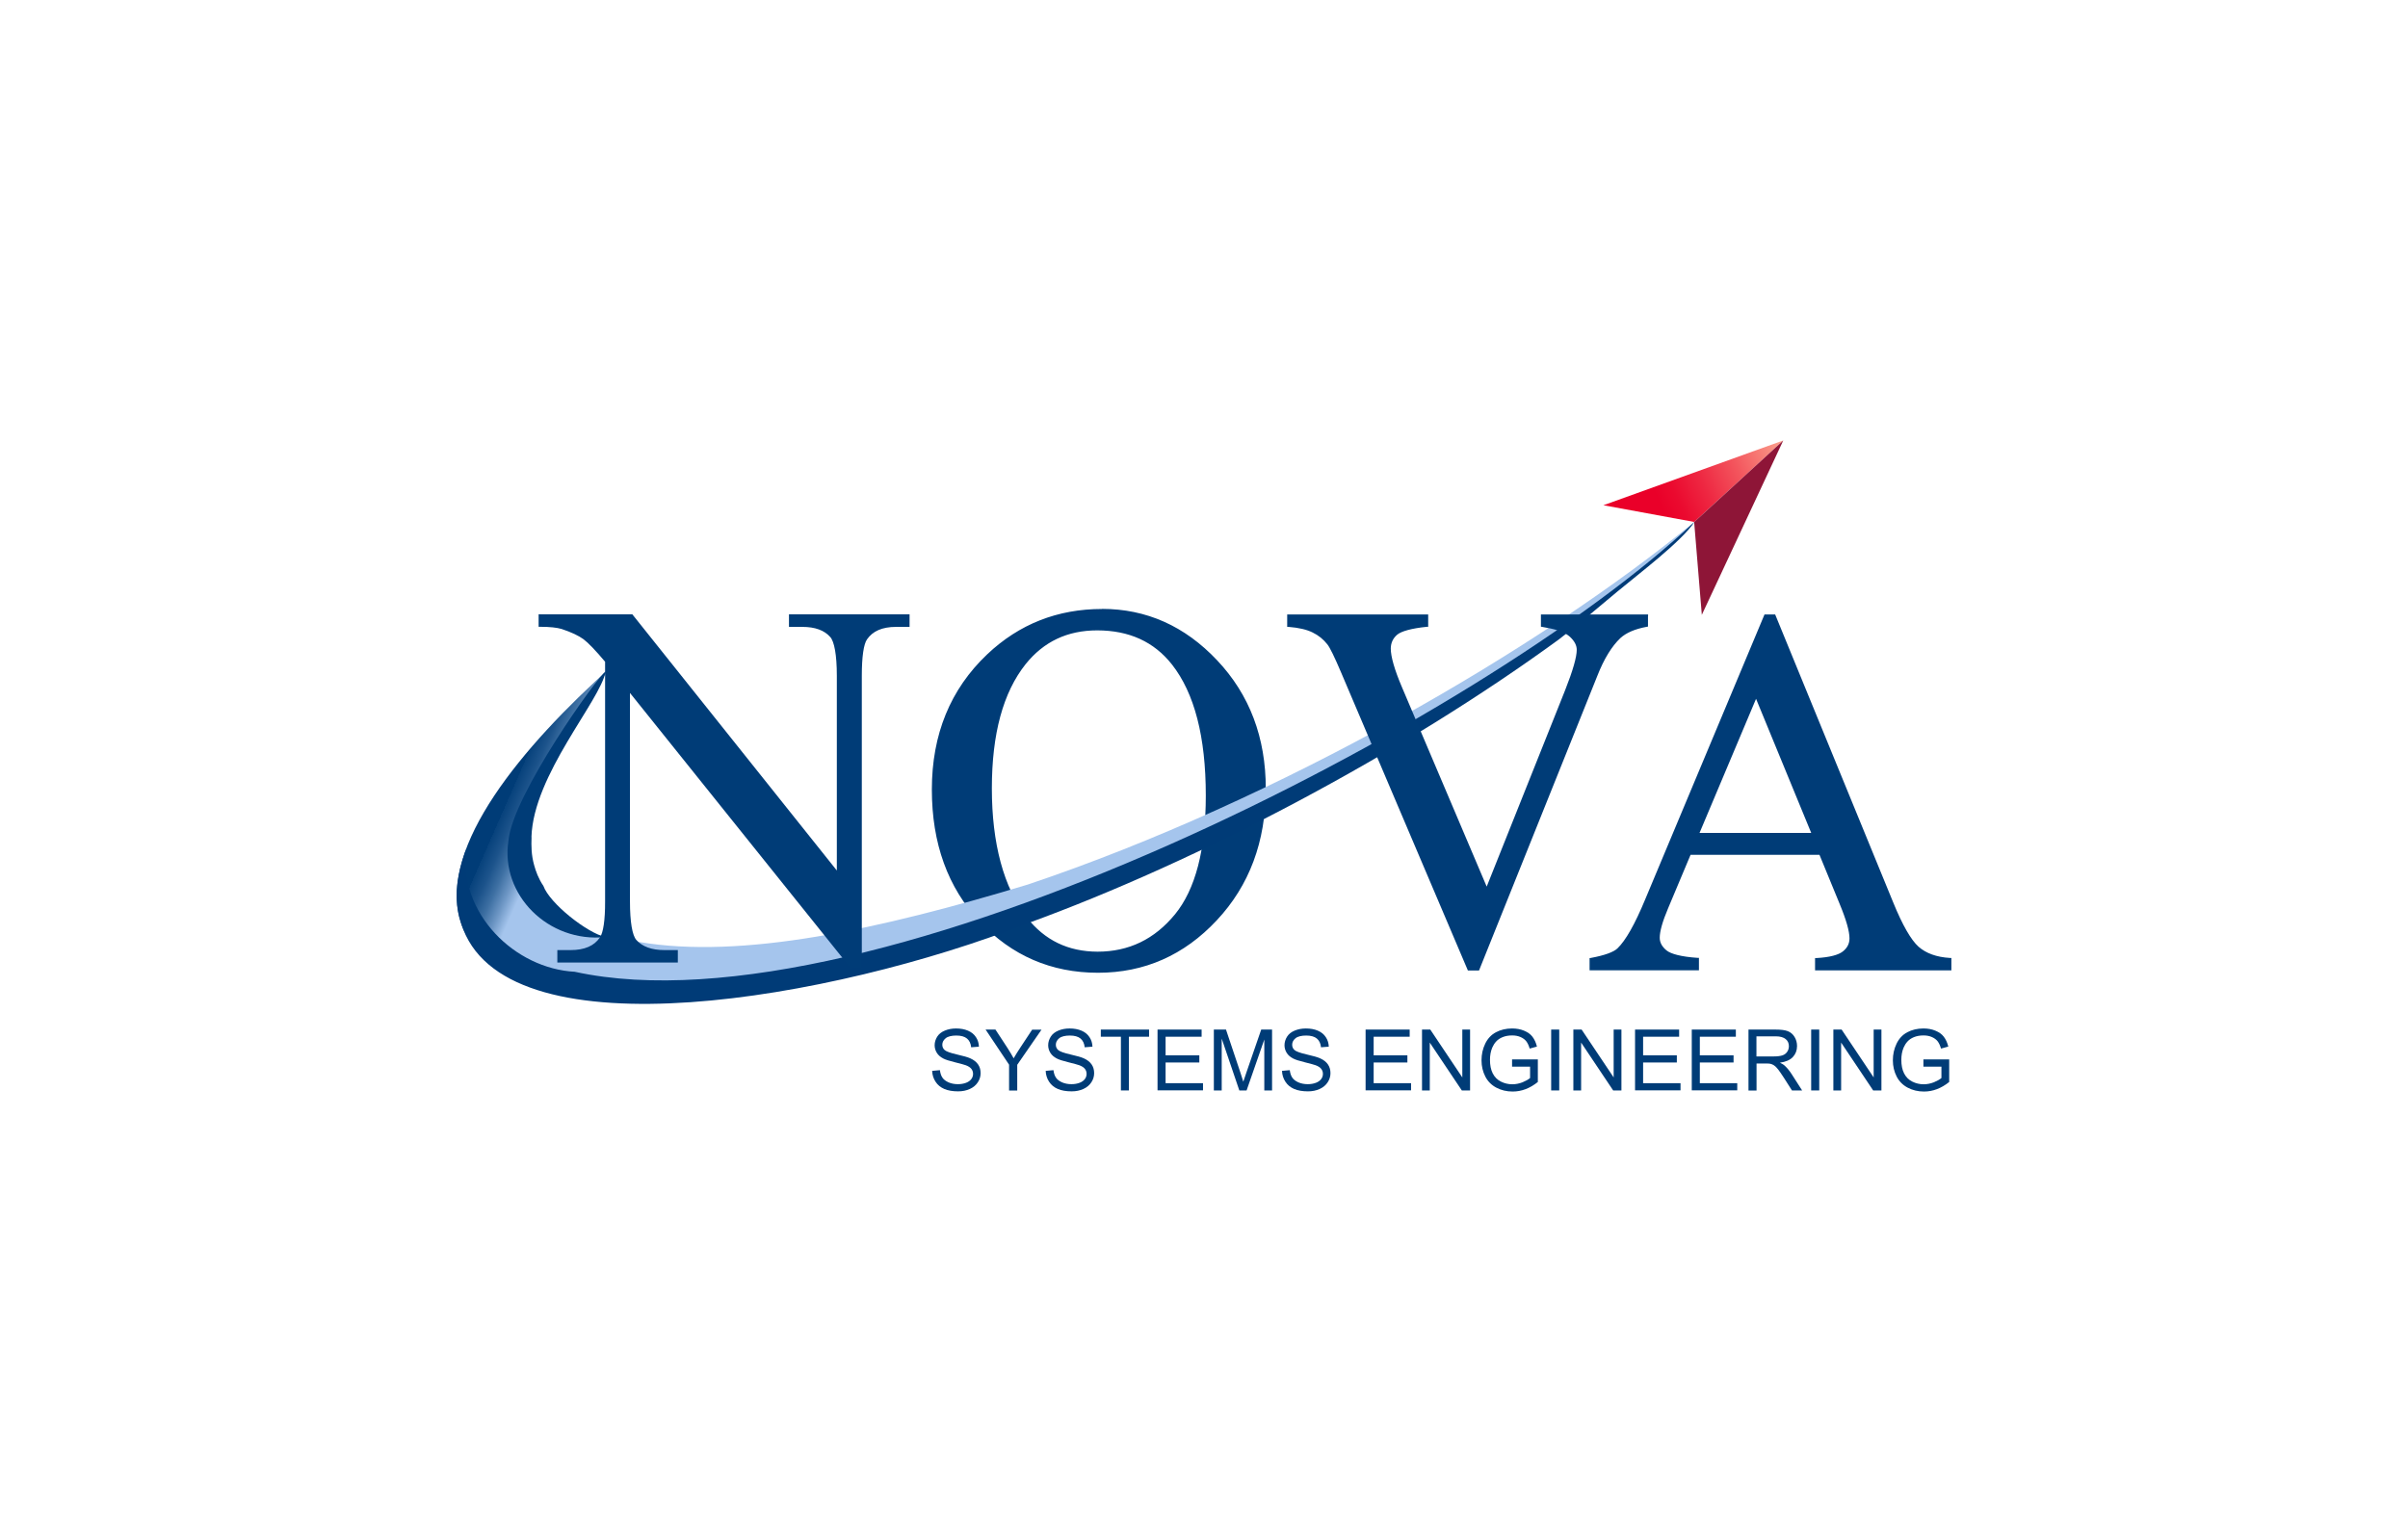 <?xml version="1.0" encoding="UTF-8"?>
<svg id="Layer_1" data-name="Layer 1" xmlns="http://www.w3.org/2000/svg" xmlns:xlink="http://www.w3.org/1999/xlink" viewBox="0 0 242 154">
  <defs>
    <style>
      .cls-1 {
        fill: url(#linear-gradient-2);
      }

      .cls-2, .cls-3 {
        fill: #003c77;
      }

      .cls-3, .cls-4, .cls-5 {
        fill-rule: evenodd;
      }

      .cls-4 {
        fill: #003b77;
      }

      .cls-6 {
        fill: #8e1537;
      }

      .cls-5 {
        fill: url(#linear-gradient);
      }
    </style>
    <linearGradient id="linear-gradient" x1="59.26" y1="52.41" x2="173.21" y2="102.42" gradientUnits="userSpaceOnUse">
      <stop offset=".03" stop-color="#003c77"/>
      <stop offset=".03" stop-color="#07427c"/>
      <stop offset=".04" stop-color="#1c538b"/>
      <stop offset=".05" stop-color="#3e70a3"/>
      <stop offset=".06" stop-color="#6e97c5"/>
      <stop offset=".07" stop-color="#a5c5ed"/>
    </linearGradient>
    <linearGradient id="linear-gradient-2" x1="484.2" y1="250.95" x2="490.48" y2="231.76" gradientTransform="translate(20.96 -473.63) rotate(47.53)" gradientUnits="userSpaceOnUse">
      <stop offset=".23" stop-color="#ea0029"/>
      <stop offset=".32" stop-color="#eb0a2f"/>
      <stop offset=".46" stop-color="#ee2641"/>
      <stop offset=".65" stop-color="#f3555d"/>
      <stop offset=".87" stop-color="#fa9485"/>
      <stop offset="1" stop-color="#ffbe9f"/>
    </linearGradient>
  </defs>
  <g>
    <g>
      <path class="cls-2" d="M110.28,63.22c-3.04,0-5.48,1.15-7.32,3.46-2.28,2.86-3.43,7.06-3.43,12.58s1.19,10.02,3.56,13.07c1.82,2.32,4.23,3.48,7.22,3.48,3.19,0,5.82-1.27,7.9-3.82,2.08-2.54,3.12-6.55,3.12-12.02,0-5.93-1.15-10.36-3.44-13.27-1.84-2.32-4.37-3.48-7.61-3.48M110.75,61.36c4.41,0,8.23,1.7,11.47,5.13,3.23,3.42,4.85,7.68,4.85,12.8s-1.63,9.65-4.89,13.12c-3.26,3.48-7.2,5.22-11.82,5.22s-8.6-1.7-11.78-5.09c-3.18-3.4-4.77-7.79-4.77-13.18s1.84-10,5.51-13.48c3.2-3.02,7.01-4.52,11.45-4.52Z"/>
      <path class="cls-2" d="M110.28,63.22v.15c-3.01,0-5.39,1.13-7.21,3.4-2.25,2.83-3.39,6.98-3.39,12.49s1.18,9.97,3.52,12.98h0c1.8,2.29,4.15,3.42,7.1,3.43,3.15,0,5.73-1.25,7.79-3.76,2.04-2.5,3.09-6.47,3.09-11.93,0-5.91-1.14-10.3-3.4-13.18-1.81-2.29-4.29-3.42-7.5-3.43v-.3c3.27,0,5.86,1.18,7.73,3.54,2.32,2.96,3.47,7.42,3.47,13.37,0,5.49-1.04,9.54-3.16,12.12-2.1,2.57-4.79,3.87-8.01,3.87-3.03,0-5.49-1.18-7.33-3.54h0c-2.4-3.09-3.59-7.48-3.59-13.17s1.15-9.78,3.46-12.68c1.86-2.34,4.35-3.52,7.43-3.51v.15ZM110.75,61.36v-.15c4.45,0,8.32,1.72,11.57,5.17,3.26,3.45,4.89,7.76,4.89,12.91,0,5.31-1.65,9.73-4.93,13.23-3.28,3.51-7.27,5.27-11.93,5.27-4.7,0-8.68-1.72-11.89-5.14-3.21-3.43-4.81-7.86-4.81-13.28,0-5.54,1.86-10.08,5.56-13.59,3.22-3.05,7.08-4.56,11.55-4.56v.3c-4.41,0-8.18,1.49-11.35,4.48-3.64,3.46-5.46,7.89-5.46,13.37,0,5.36,1.58,9.7,4.73,13.07,3.16,3.36,7.04,5.04,11.68,5.05,4.59,0,8.48-1.72,11.72-5.18,3.23-3.45,4.85-7.78,4.85-13.02,0-5.08-1.6-9.3-4.81-12.7-3.21-3.4-6.99-5.08-11.36-5.08v-.15Z"/>
    </g>
    <path class="cls-5" d="M46.2,92.41c-2-7.4,6.16-17.25,15.32-25.47-9.31,11.61-16.83,25.98,2.68,27.75,10.39,1.78,24.24-1.28,39.1-5.77,25.36-8.53,51.51-23.75,67.04-36.5-15.76,16.23-62.34,45.53-100.76,47.08-10.82.99-21.7-.68-23.37-7.09"/>
    <path class="cls-4" d="M103.19,92.86c-19.57,7.65-51.72,13.2-56.63.58-.78-2.08-1.08-4.3.28-8.07-.77,6.48,4.91,12,10.92,12.32,29.97,6.54,91.56-25.38,112.53-45.23-1.24,1.94-5.76,5.35-7.72,6.98-1.9,1.58-3.84,3.27-5.92,4.85-15.65,11.42-36.04,22.23-53.46,28.56"/>
    <g>
      <path class="cls-2" d="M54.26,61.91h9.22l20.77,26.02v-20c0-2.13-.24-3.47-.7-3.99-.62-.72-1.6-1.08-2.93-1.08h-1.18v-.95h11.83v.95h-1.21c-1.44,0-2.45.45-3.05,1.33-.37.55-.55,1.79-.55,3.74v29.23h-.91l-22.39-27.93v21.37c0,2.13.22,3.46.68,3.99.63.72,1.62,1.07,2.93,1.07h1.2v.94h-11.82v-.94h1.17c1.45,0,2.48-.45,3.09-1.34.37-.54.55-1.79.55-3.73v-24.13c-.98-1.18-1.74-1.96-2.24-2.33-.51-.38-1.26-.72-2.24-1.05-.49-.15-1.22-.23-2.21-.23v-.95Z"/>
      <path class="cls-2" d="M54.26,61.91v-.15h9.29l20.55,25.75v-19.58c0-2.12-.26-3.44-.66-3.89h0c-.59-.67-1.51-1.02-2.82-1.02h-1.33v-1.26h12.12v1.26h-1.35c-1.41,0-2.36.43-2.93,1.26h0c-.33.48-.52,1.72-.52,3.65v29.39h-1.12l-22.18-27.66v20.94c0,2.12.24,3.44.64,3.89l-.11.1.11-.1c.6.67,1.53,1.02,2.83,1.02h1.34v1.25h-12.11v-1.25h1.32c1.43,0,2.39-.43,2.96-1.27.33-.47.53-1.72.52-3.64v-24.13h.15l-.11.1c-.98-1.17-1.73-1.95-2.21-2.31h0c-.49-.36-1.23-.71-2.2-1.03l.04-.15-.04.15c-.46-.14-1.19-.22-2.16-.22h-.15v-1.26h.15v.15h.15v.95h-.15v-.15c.99,0,1.74.08,2.25.23h0c.99.33,1.75.68,2.28,1.07h0c.52.39,1.28,1.17,2.26,2.36l.04.04v24.18c0,1.95-.17,3.21-.57,3.82-.64.94-1.73,1.4-3.21,1.4h-1.02v.64h11.52v-.64h-1.05c-1.34,0-2.37-.37-3.04-1.12h0s0,0,0,0c-.5-.61-.71-1.95-.71-4.09v-21.37l.26-.1,22.35,27.88h.69v-29.08c0-1.96.17-3.2.57-3.82h0c.63-.93,1.71-1.4,3.17-1.39h1.06v-.65h-11.53v.65h1.03c1.36,0,2.38.37,3.04,1.12h0s0,0,0,0c.52.6.73,1.95.74,4.09v20l-.26.1-20.73-25.97h-9.15v-.15h.15-.15Z"/>
    </g>
    <g>
      <path class="cls-2" d="M165.47,61.91v.95c-1.2.22-2.11.61-2.74,1.17-.88.84-1.67,2.12-2.35,3.84l-11.85,29.52h-.92l-12.72-29.91c-.66-1.54-1.11-2.47-1.38-2.81-.41-.53-.92-.94-1.54-1.24-.61-.31-1.43-.49-2.46-.58v-.95h13.88v.95c-1.57.15-2.59.43-3.06.81-.46.39-.7.9-.7,1.51,0,.86.38,2.18,1.15,3.99l8.64,20.34,8.01-20.07c.79-1.98,1.18-3.35,1.18-4.12,0-.5-.24-.97-.73-1.42-.49-.45-1.3-.77-2.45-.95-.09-.02-.22-.04-.43-.08v-.95h10.47Z"/>
      <path class="cls-2" d="M165.47,61.91h.15v1.08l-.12.02c-1.19.22-2.07.6-2.66,1.14l-.1-.11.1.11c-.86.82-1.64,2.08-2.31,3.79l-11.89,29.62h-1.12l-12.76-30c-.65-1.53-1.11-2.47-1.36-2.78h0s0,0,0,0c-.4-.51-.89-.91-1.49-1.2h0c-.58-.29-1.39-.48-2.41-.56h-.14v-1.25h14.17v1.24h-.13c-1.56.16-2.57.45-2.98.79l-.09-.12.09.12c-.43.37-.64.82-.65,1.39,0,.81.37,2.13,1.14,3.93l8.5,20.01,7.88-19.74c.78-1.97,1.17-3.34,1.17-4.06,0-.44-.21-.87-.68-1.31l.1-.11-.1.11c-.45-.41-1.24-.73-2.38-.92h0c-.08-.02-.22-.04-.42-.08l-.12-.02v-1.23h10.77v.15h-.15v.15h-10.33v.8h-.15l.02-.15c.21.04.35.06.43.08l-.03.15.02-.15c1.17.19,2.01.51,2.53.99h0c.51.47.78.99.78,1.54,0,.82-.4,2.19-1.19,4.18l-8.14,20.41-8.79-20.67c-.77-1.82-1.17-3.15-1.17-4.05,0-.65.26-1.21.76-1.63h0s0,0,0,0c.52-.42,1.55-.69,3.14-.84v.15s-.13,0-.13,0v-.8h-13.58v.8h-.15v-.15c1.06.09,1.89.27,2.53.59l-.06.14.06-.14c.63.31,1.17.73,1.59,1.28l-.12.09.11-.1c.3.38.74,1.31,1.41,2.85l12.68,29.82h.73l11.81-29.43c.69-1.73,1.48-3.03,2.39-3.9h0s0,0,0,0c.65-.58,1.58-.98,2.81-1.2l.02.15h-.15v-.95h.15v.15-.15Z"/>
    </g>
    <g>
      <path class="cls-2" d="M182.25,83.88l-5.76-14.01-5.91,14.01h11.67ZM182.95,85.78h-13.15l-2.3,5.47c-.57,1.35-.86,2.35-.86,3.02,0,.52.25.99.74,1.39.5.4,1.56.66,3.2.79v.94h-10.7v-.94c1.42-.26,2.33-.59,2.75-1,.85-.81,1.8-2.48,2.83-4.99l11.96-28.55h.87l11.83,28.85c.95,2.32,1.81,3.82,2.59,4.51.78.69,1.87,1.08,3.25,1.17v.94h-13.41v-.94c1.35-.07,2.27-.31,2.74-.7.48-.38.72-.86.72-1.43,0-.75-.34-1.93-1.01-3.55l-2.05-4.99Z"/>
      <path class="cls-2" d="M182.25,83.88l-.14.06-5.63-13.69-5.68,13.48h11.45v.15l-.14.06.14-.06v.15h-11.9l6.14-14.55,5.98,14.55h-.22v-.15ZM182.95,85.78v.15h-13.05l-2.26,5.38c-.57,1.34-.84,2.33-.84,2.96,0,.47.22.89.68,1.27h0s0,0,0,0c.44.36,1.49.64,3.12.75h.14v1.25h-10.99v-1.22l.12-.02c1.41-.26,2.31-.6,2.68-.96h0s0,0,0,0c.82-.78,1.76-2.44,2.79-4.93l11.99-28.64h1.07l11.86,28.94c.94,2.31,1.81,3.8,2.55,4.46.75.66,1.8,1.05,3.16,1.13h.14v1.25h-13.7v-1.24h.14c1.34-.07,2.23-.32,2.66-.67h0s0,0,0,0c.45-.36.66-.79.66-1.31,0-.71-.33-1.88-1-3.49l-2.05-4.99.14-.06v.15-.15l.14-.06,2.05,4.99c.67,1.63,1.02,2.82,1.02,3.61,0,.61-.27,1.15-.78,1.55l-.09-.12.09.12c-.53.43-1.46.66-2.83.73v-.15s.14,0,.14,0v.79h13.11v-.79h.15v.15c-1.42-.09-2.54-.49-3.35-1.21-.81-.73-1.67-2.24-2.63-4.57l-11.79-28.76h-.68l-11.92,28.45c-1.04,2.51-1.98,4.19-2.86,5.04l-.1-.11.1.11c-.47.45-1.4.78-2.83,1.04l-.03-.15h.15v.79h10.4v-.79h.15v.15c-1.66-.13-2.74-.38-3.29-.82h0c-.51-.42-.79-.93-.79-1.51,0-.71.29-1.73.87-3.08l2.34-5.57h13.35l.04.09-.14.06Z"/>
    </g>
    <polygon class="cls-1" points="179.21 44.28 161.14 50.79 170.26 52.47 170.26 52.48 179.21 44.29 179.21 44.28"/>
    <polygon class="cls-6" points="179.21 44.29 170.26 52.48 171.03 61.81 179.21 44.29"/>
    <path class="cls-3" d="M53.41,84.15c.19-6.28,6.91-13.67,7.46-16.65-.73.36-9.4,12.5-9.77,17-.85,5.45,4.01,10.3,9.75,9.7-1.83-.4-5.61-3.38-6.24-5.14-.49-.72-.76-1.47-.93-2.09-.29-1.03-.29-1.93-.26-2.81"/>
  </g>
  <g>
    <path class="cls-2" d="M93.7,107.65l.76-.07c.04.31.12.56.25.75.13.2.34.35.62.48.28.12.59.18.94.18.31,0,.58-.05.82-.14.24-.09.41-.22.53-.38.12-.16.17-.33.17-.52s-.06-.36-.17-.5c-.11-.14-.29-.26-.55-.36-.16-.06-.53-.16-1.09-.3-.56-.14-.96-.26-1.18-.38-.29-.15-.51-.34-.65-.57-.14-.23-.22-.48-.22-.76,0-.31.09-.6.26-.87s.43-.47.77-.61.71-.21,1.12-.21c.45,0,.85.07,1.2.22.35.15.61.36.8.65.19.28.29.61.3.96l-.78.06c-.04-.39-.18-.68-.42-.88-.24-.2-.6-.3-1.07-.3s-.85.09-1.07.27c-.22.18-.34.4-.34.65,0,.22.08.4.24.54.16.14.56.29,1.22.44.66.15,1.11.28,1.35.39.36.16.62.37.79.62.17.25.25.54.25.87s-.09.63-.28.92c-.19.29-.45.51-.8.67-.35.16-.74.24-1.18.24-.55,0-1.02-.08-1.39-.24-.37-.16-.67-.4-.88-.73-.21-.32-.33-.69-.34-1.1Z"/>
    <path class="cls-2" d="M101.41,109.62v-2.59l-2.36-3.53h.99l1.21,1.85c.22.35.43.69.62,1.04.18-.32.41-.68.67-1.08l1.19-1.8h.94l-2.44,3.53v2.59h-.81Z"/>
    <path class="cls-2" d="M105.11,107.65l.76-.07c.04.31.12.56.25.75.13.2.34.35.62.48.28.12.59.18.94.18.31,0,.58-.05.82-.14.24-.09.41-.22.53-.38.12-.16.17-.33.17-.52s-.06-.36-.17-.5c-.11-.14-.29-.26-.55-.36-.16-.06-.53-.16-1.09-.3-.56-.14-.96-.26-1.18-.38-.29-.15-.51-.34-.65-.57-.14-.23-.22-.48-.22-.76,0-.31.09-.6.26-.87s.43-.47.77-.61.71-.21,1.12-.21c.45,0,.85.07,1.2.22.35.15.61.36.8.65.19.28.29.61.3.96l-.78.06c-.04-.39-.18-.68-.42-.88-.24-.2-.6-.3-1.07-.3s-.85.09-1.07.27c-.22.18-.34.4-.34.65,0,.22.08.4.24.54.16.14.56.29,1.22.44.66.15,1.11.28,1.35.39.36.16.62.37.79.62.17.25.25.54.25.87s-.09.63-.28.92c-.19.29-.45.51-.8.67-.35.16-.74.24-1.18.24-.55,0-1.02-.08-1.39-.24-.37-.16-.67-.4-.88-.73-.21-.32-.33-.69-.34-1.1Z"/>
    <path class="cls-2" d="M112.65,109.62v-5.4h-2.02v-.72h4.85v.72h-2.03v5.4h-.81Z"/>
    <path class="cls-2" d="M116.33,109.62v-6.12h4.43v.72h-3.62v1.87h3.39v.72h-3.39v2.08h3.76v.72h-4.57Z"/>
    <path class="cls-2" d="M121.99,109.62v-6.12h1.22l1.45,4.33c.13.4.23.71.29.91.07-.22.18-.55.33-.98l1.47-4.26h1.09v6.12h-.78v-5.12l-1.78,5.12h-.73l-1.77-5.21v5.21h-.78Z"/>
    <path class="cls-2" d="M128.86,107.65l.76-.07c.04.31.12.56.25.75.13.2.34.35.62.48.28.12.59.18.94.18.31,0,.58-.05.82-.14.24-.09.41-.22.53-.38.12-.16.17-.33.17-.52s-.06-.36-.17-.5c-.11-.14-.29-.26-.55-.36-.16-.06-.53-.16-1.09-.3-.56-.14-.96-.26-1.18-.38-.29-.15-.51-.34-.65-.57-.14-.23-.22-.48-.22-.76,0-.31.09-.6.26-.87s.43-.47.77-.61.71-.21,1.12-.21c.45,0,.85.07,1.2.22.35.15.61.36.8.65.19.28.29.61.3.96l-.78.06c-.04-.39-.18-.68-.42-.88-.24-.2-.6-.3-1.07-.3s-.85.09-1.07.27c-.22.18-.34.4-.34.65,0,.22.08.4.24.54.16.14.56.29,1.22.44.66.15,1.11.28,1.35.39.36.16.62.37.79.62.17.25.25.54.25.87s-.09.63-.28.92c-.19.29-.45.51-.8.67-.35.16-.74.24-1.18.24-.55,0-1.02-.08-1.39-.24-.37-.16-.67-.4-.88-.73-.21-.32-.33-.69-.34-1.1Z"/>
    <path class="cls-2" d="M137.24,109.62v-6.12h4.43v.72h-3.62v1.87h3.39v.72h-3.39v2.08h3.76v.72h-4.57Z"/>
    <path class="cls-2" d="M142.91,109.62v-6.12h.83l3.22,4.81v-4.81h.78v6.12h-.83l-3.22-4.81v4.81h-.78Z"/>
    <path class="cls-2" d="M151.96,107.22v-.72h2.59s0,2.27,0,2.27c-.4.32-.81.56-1.23.72-.42.16-.86.24-1.3.24-.6,0-1.15-.13-1.64-.39s-.86-.63-1.11-1.12c-.25-.49-.38-1.03-.38-1.63s.12-1.15.37-1.67c.25-.52.61-.9,1.08-1.15.47-.25,1.01-.38,1.62-.38.44,0,.84.07,1.2.22s.64.34.84.6c.2.26.36.59.46,1l-.73.2c-.09-.31-.21-.56-.34-.73-.14-.18-.33-.32-.58-.43-.25-.11-.53-.16-.84-.16-.37,0-.69.06-.96.17-.27.11-.49.26-.65.44-.17.18-.29.39-.39.61-.16.38-.23.79-.23,1.23,0,.55.09,1,.28,1.37.19.37.46.64.82.82.36.18.74.27,1.14.27.35,0,.69-.07,1.03-.2.33-.14.59-.28.76-.43v-1.14h-1.8Z"/>
    <path class="cls-2" d="M155.89,109.62v-6.12h.81v6.12h-.81Z"/>
    <path class="cls-2" d="M158.12,109.62v-6.12h.83l3.22,4.81v-4.81h.78v6.12h-.83l-3.22-4.81v4.81h-.78Z"/>
    <path class="cls-2" d="M164.32,109.62v-6.12h4.43v.72h-3.62v1.87h3.39v.72h-3.39v2.08h3.76v.72h-4.57Z"/>
    <path class="cls-2" d="M170.02,109.62v-6.12h4.43v.72h-3.62v1.87h3.39v.72h-3.39v2.08h3.76v.72h-4.57Z"/>
    <path class="cls-2" d="M175.72,109.62v-6.12h2.71c.55,0,.96.05,1.24.16.28.11.51.3.68.58.17.28.25.59.25.92,0,.43-.14.8-.42,1.1-.28.3-.72.49-1.3.57.21.1.38.2.49.31.24.22.46.49.67.81l1.07,1.67h-1.02l-.81-1.27c-.24-.37-.43-.65-.58-.84-.15-.2-.29-.33-.41-.41-.12-.08-.24-.13-.37-.16-.09-.02-.24-.03-.45-.03h-.94v2.72h-.81ZM176.53,106.2h1.74c.37,0,.66-.04.87-.11s.37-.2.48-.37c.11-.17.16-.35.16-.55,0-.29-.1-.53-.32-.71s-.54-.28-1-.28h-1.94v2.02Z"/>
    <path class="cls-2" d="M182.02,109.62v-6.12h.81v6.12h-.81Z"/>
    <path class="cls-2" d="M184.25,109.62v-6.12h.83l3.22,4.81v-4.81h.78v6.12h-.83l-3.22-4.81v4.81h-.78Z"/>
    <path class="cls-2" d="M193.3,107.22v-.72h2.59s0,2.27,0,2.27c-.4.32-.81.56-1.23.72-.42.16-.86.24-1.3.24-.6,0-1.15-.13-1.64-.39s-.86-.63-1.11-1.12c-.25-.49-.38-1.03-.38-1.63s.12-1.15.37-1.67c.25-.52.61-.9,1.08-1.15.47-.25,1.01-.38,1.62-.38.44,0,.84.07,1.2.22s.64.34.84.6c.2.26.36.59.46,1l-.73.2c-.09-.31-.21-.56-.34-.73-.14-.18-.33-.32-.58-.43-.25-.11-.53-.16-.84-.16-.37,0-.69.06-.96.17-.27.11-.49.26-.65.44-.17.18-.29.39-.39.61-.16.38-.23.79-.23,1.23,0,.55.09,1,.28,1.37.19.37.46.64.82.82.36.18.74.27,1.14.27.35,0,.69-.07,1.03-.2.33-.14.59-.28.76-.43v-1.14h-1.8Z"/>
  </g>
</svg>